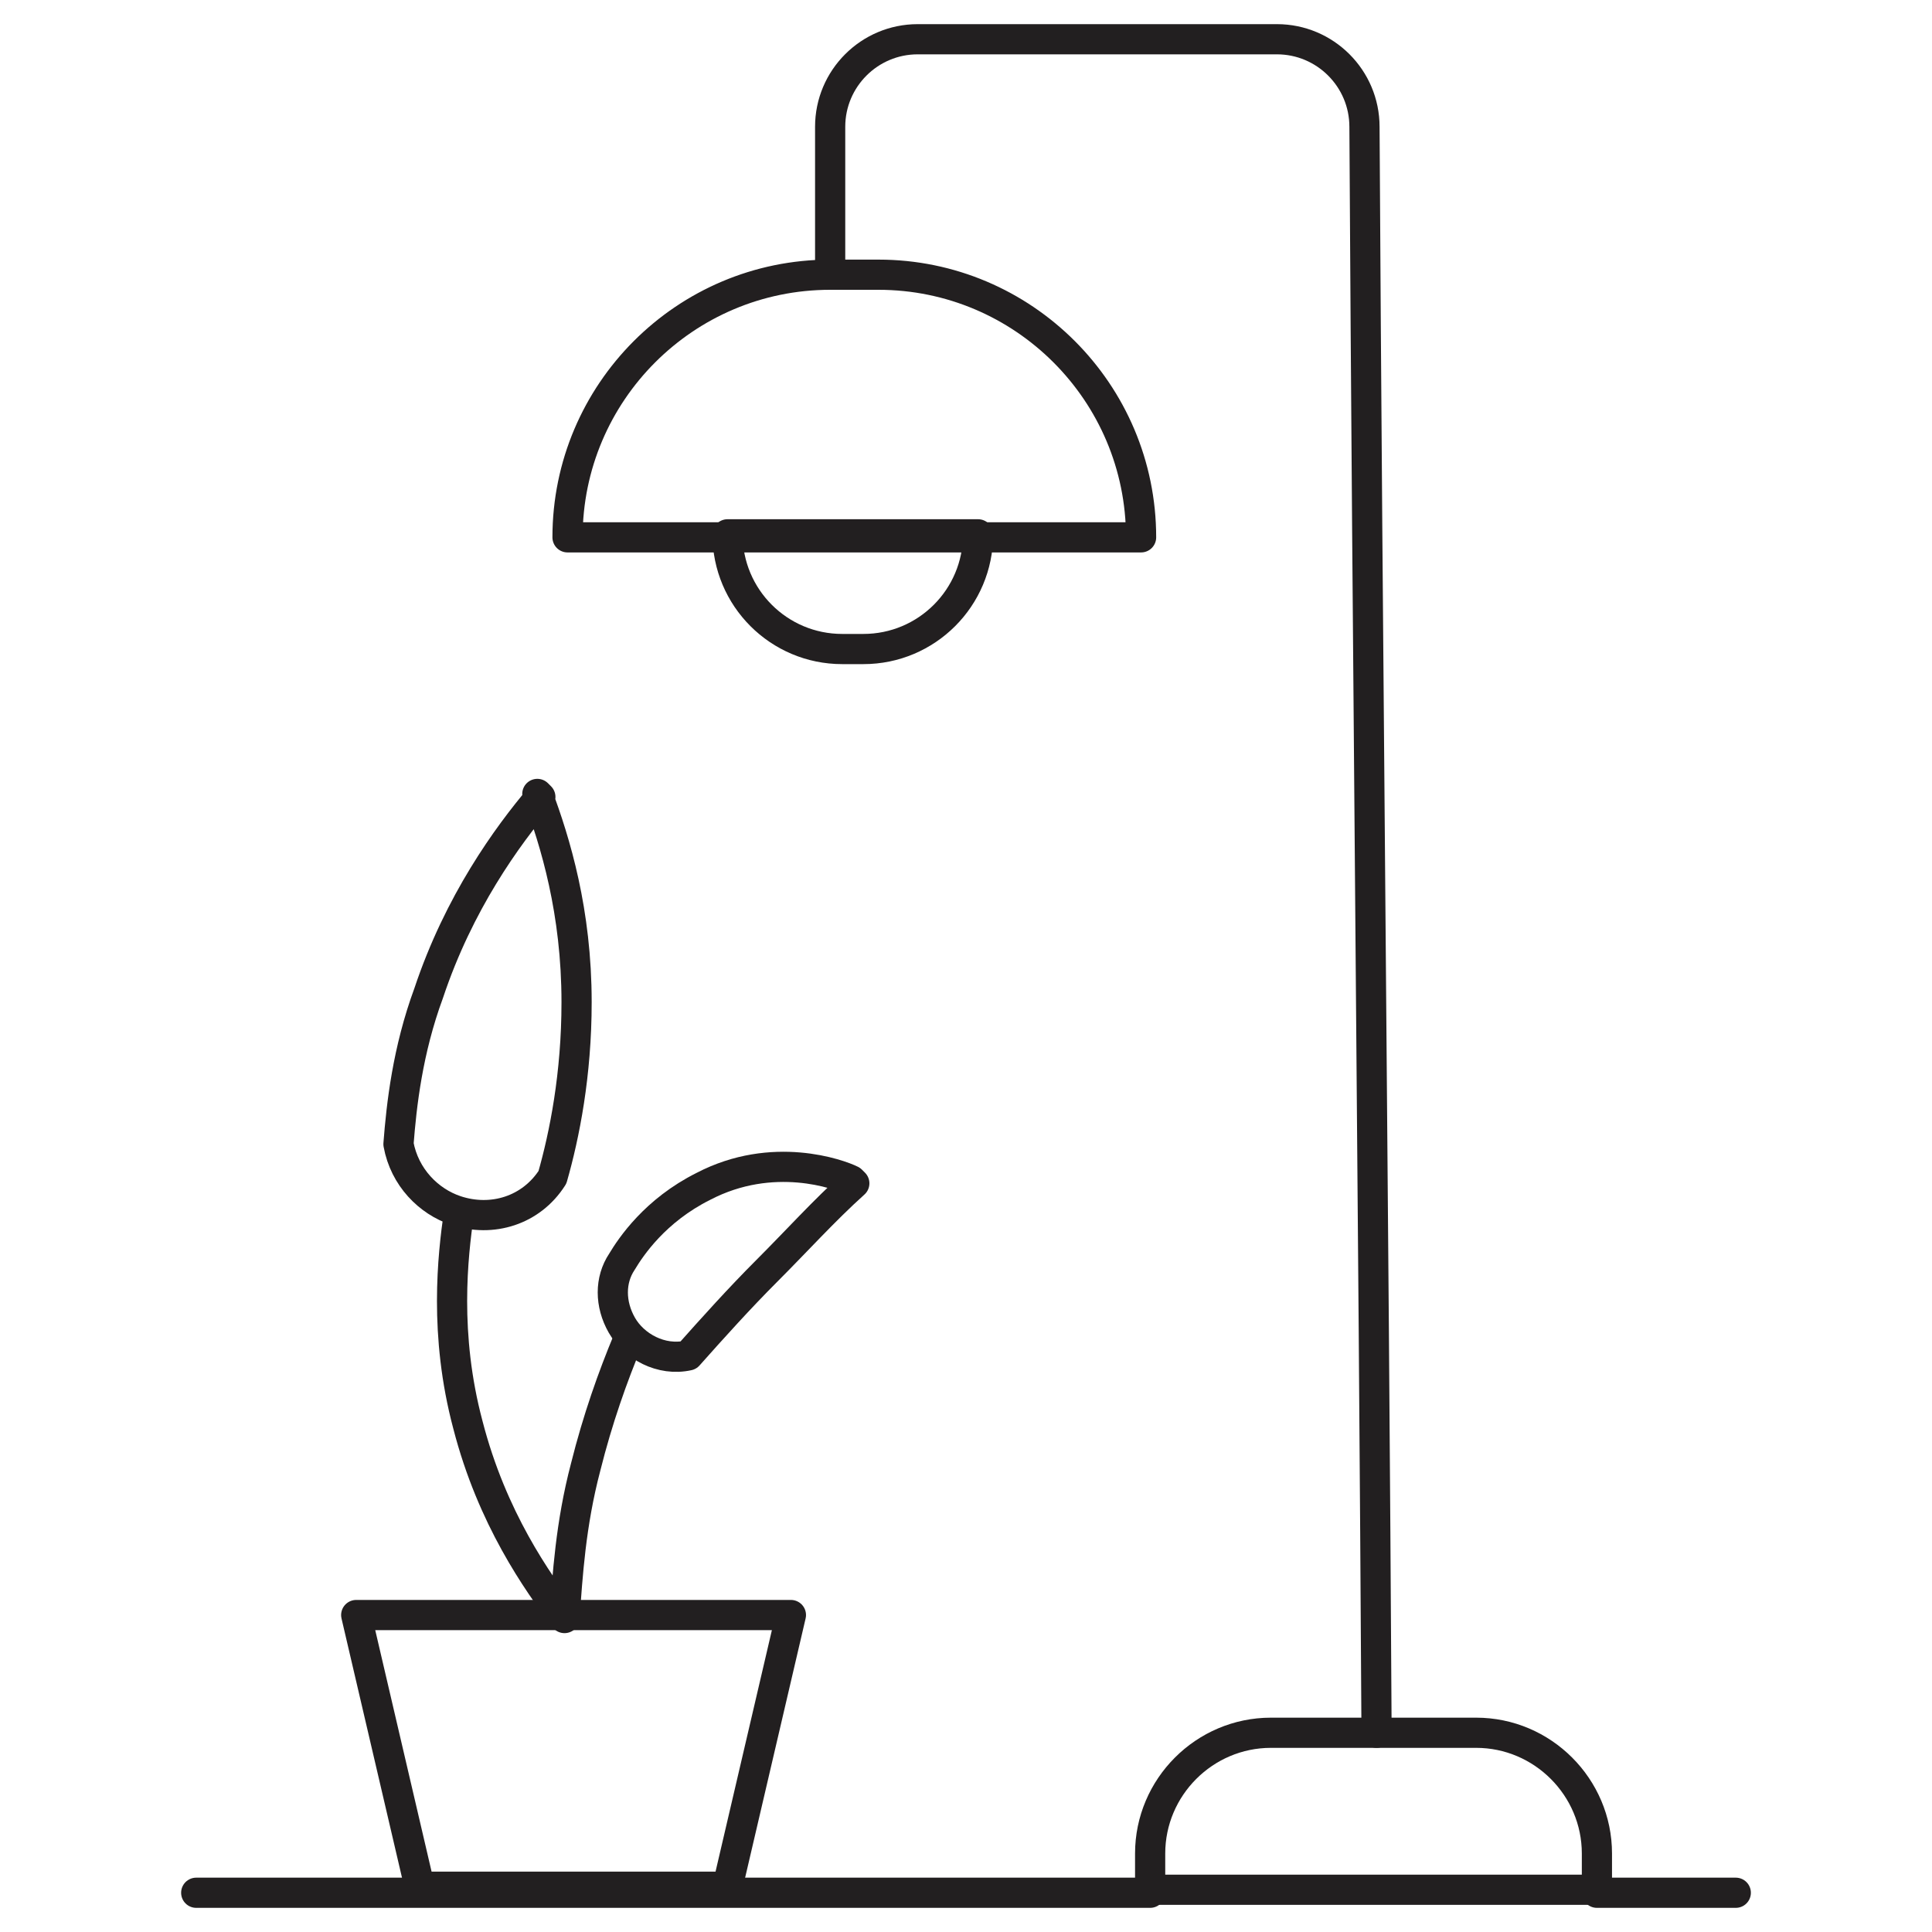 <?xml version="1.0" encoding="UTF-8"?><svg id="Layer_1" xmlns="http://www.w3.org/2000/svg" viewBox="0 0 64 64"><defs><style>.cls-1{fill:none;stroke:#221f20;stroke-linecap:round;stroke-linejoin:round;}</style></defs><line class="cls-1" x1="57.5" y1="62.7" x2="52.9" y2="62.7"/><line class="cls-1" x1="38.1" y1="62.7" x2="6.5" y2="62.7"/><path class="cls-1" d="M27.4,9.1h1.7c4.8,0,8.7,3.9,8.7,8.7h-19c0-4.8,3.9-8.7,8.7-8.7Z"/><path class="cls-1" d="M24.1,17.7h8.3c0,2.1-1.7,3.8-3.8,3.8h-.7c-2.1,0-3.8-1.7-3.8-3.8h0Z"/><path class="cls-1" d="M27.5,9.1v-4.9c0-1.6,1.3-2.9,2.9-2.9h11.9c1.6,0,2.9,1.3,2.9,2.9.1,17.7.3,35.5.4,53.2"/><polygon class="cls-1" points="24.1 62.5 13.9 62.5 11.8 53.5 26.2 53.5 24.1 62.5"/><path class="cls-1" d="M52.9,61.4v1.2h-14.8v-1.2c0-2.2,1.8-4,4-4h6.8c2.2,0,4,1.8,4,4Z"/><path class="cls-1" d="M17.9,26.4c-1.1,1.3-2.7,3.5-3.7,6.5-.7,1.9-.9,3.7-1,5,.2,1.1,1,1.9,1.9,2.2,1.2.4,2.5,0,3.2-1.1.4-1.4.8-3.4.8-5.8,0-3-.7-5.3-1.3-6.9Z"/><path class="cls-1" d="M28.2,39.1c-.4-.2-2.6-1-4.9.2-1.6.8-2.4,2-2.7,2.5-.4.6-.4,1.4,0,2.1.4.7,1.3,1.2,2.2,1,.8-.9,1.7-1.9,2.6-2.8,1-1,1.9-2,2.9-2.9Z"/><path class="cls-1" d="M20.8,44.4c-.5,1.2-1,2.6-1.4,4.2-.5,1.9-.6,3.6-.7,5-.9-1.2-2.4-3.3-3.2-6.4-.8-3-.5-5.6-.3-7"/></svg>